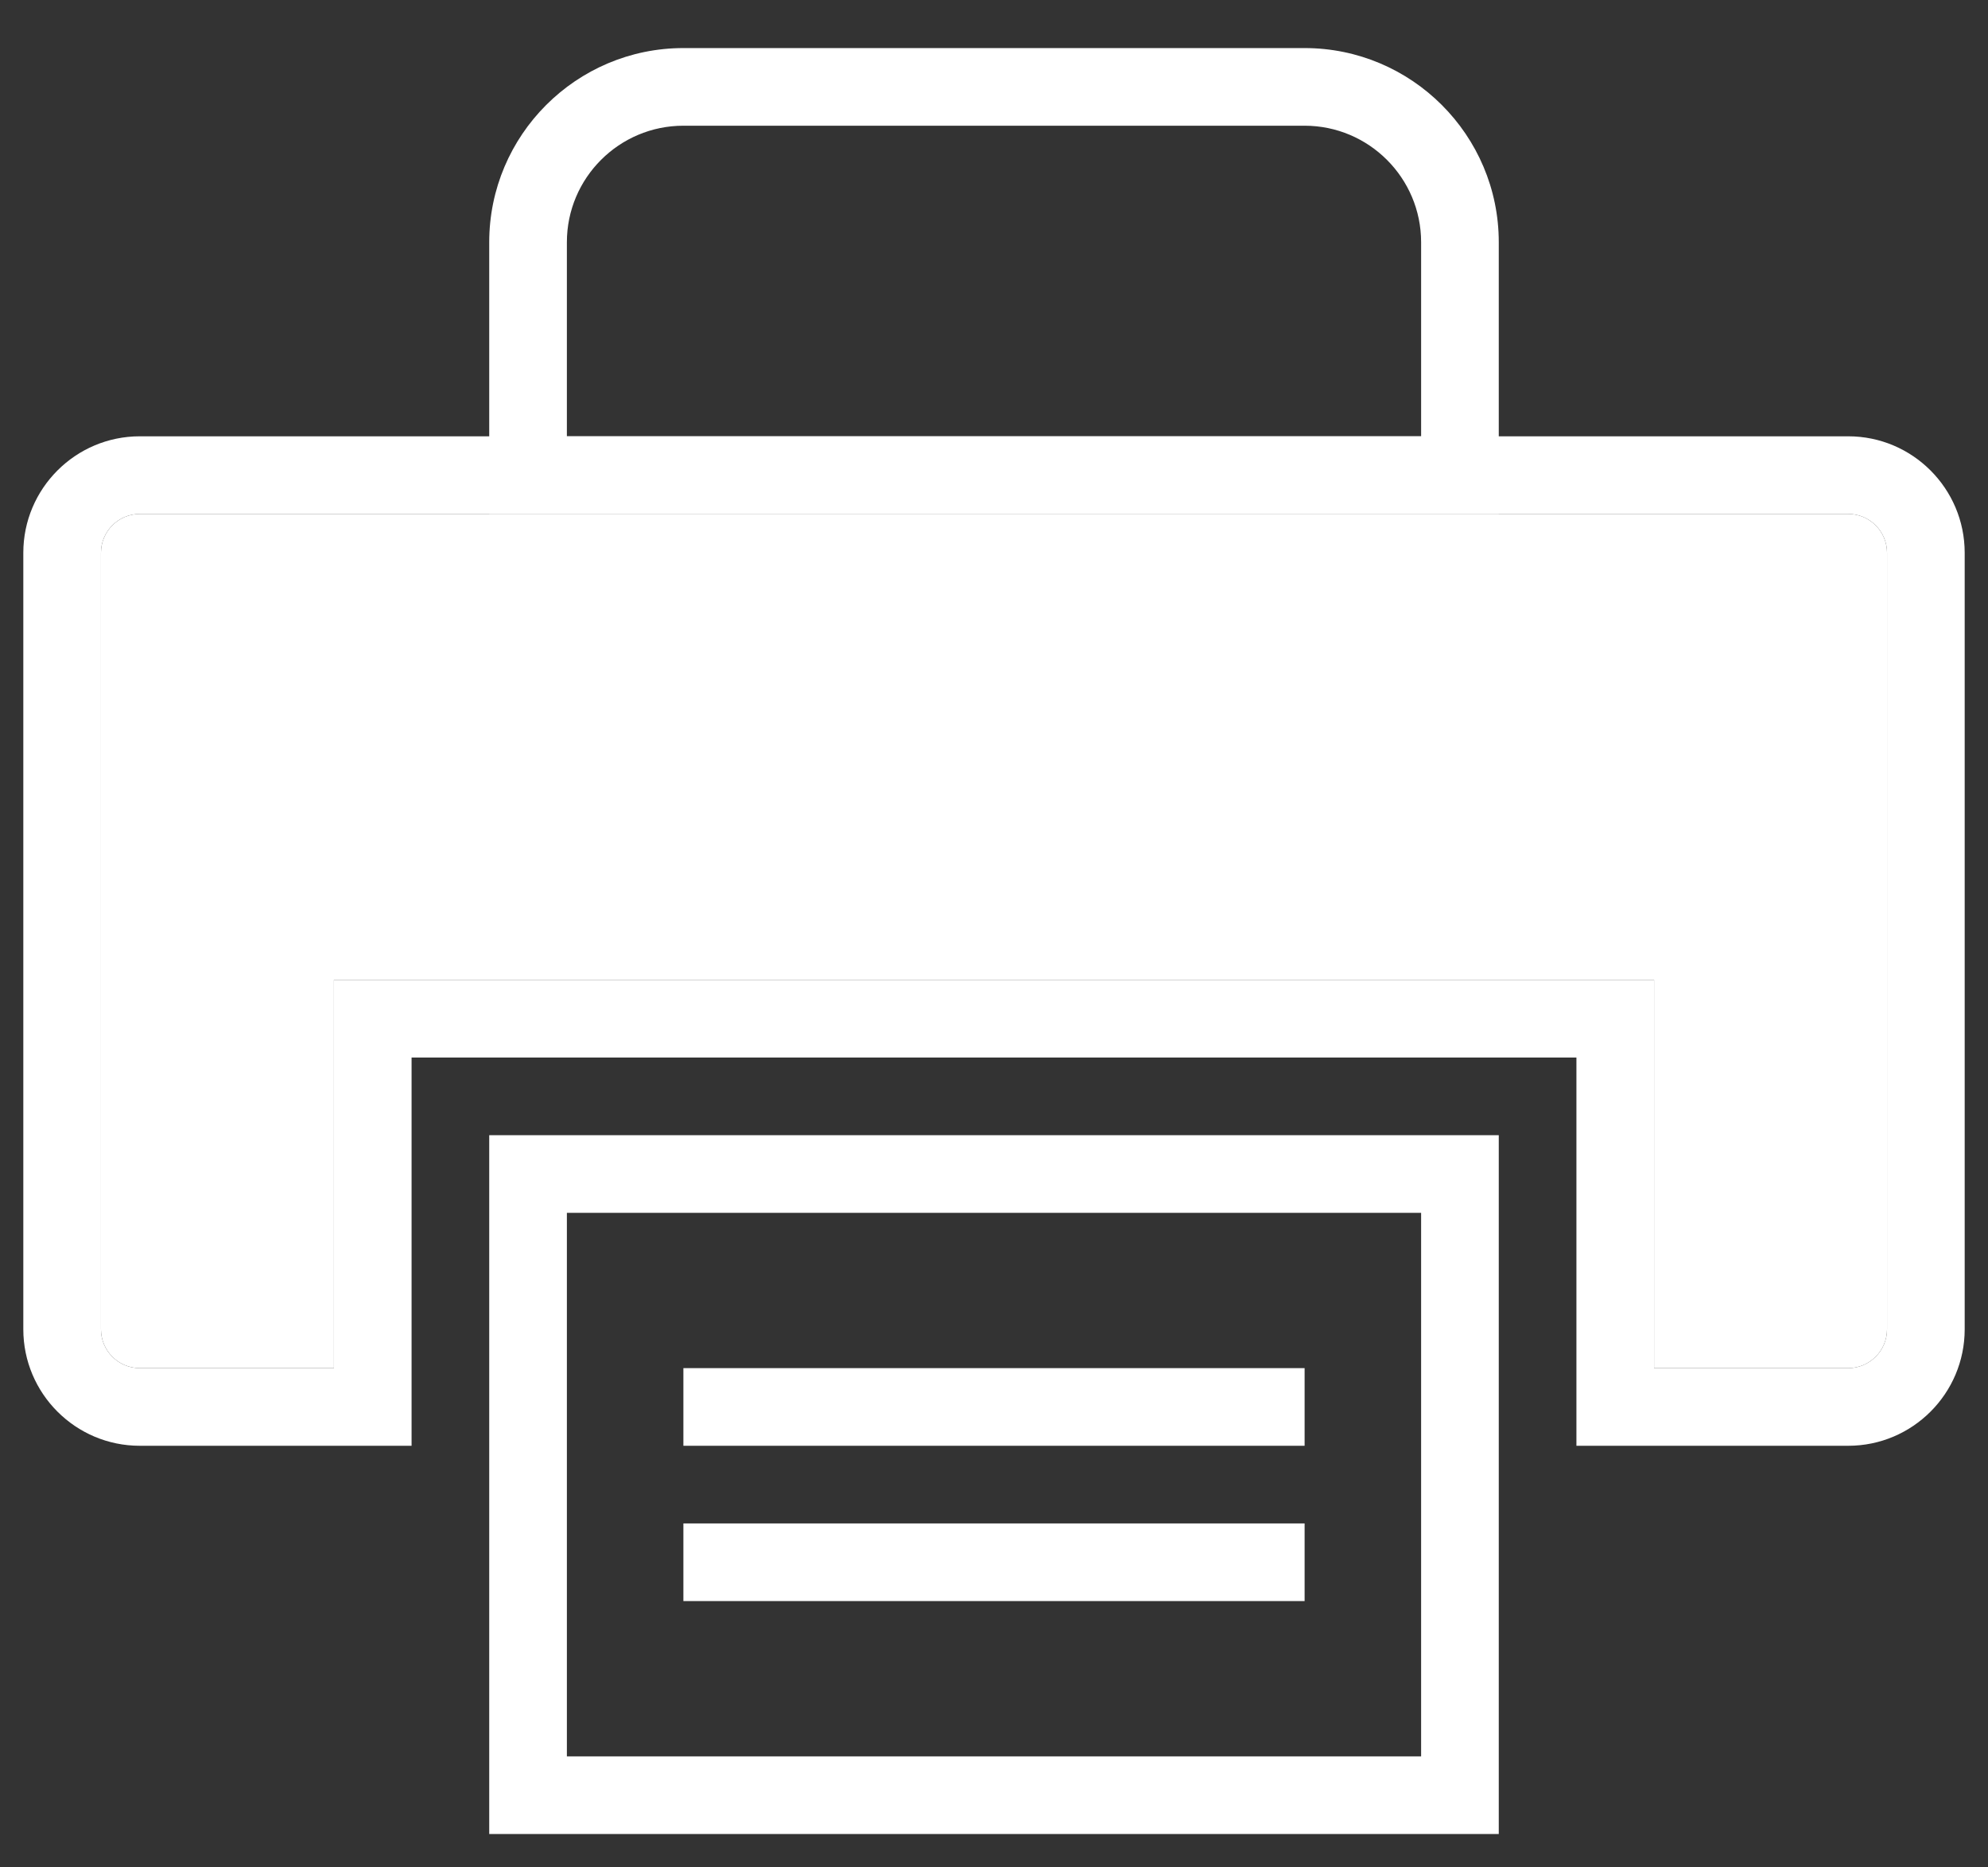<svg width="33" height="31" viewBox="0 0 33 31" fill="none" xmlns="http://www.w3.org/2000/svg" class="print-btn-svg">
<rect x="0" y="0" width="33" height="31" fill="#333333" stroke="none"/>
<path d="M27.457 22.712H30.68C31.035 22.712 31.324 22.423 31.324 22.067V9.177C31.324 8.821 31.035 8.532 30.68 8.532H2.32C1.965 8.532 1.676 8.821 1.676 9.177V22.067C1.676 22.423 1.965 22.712 2.32 22.712H5.543V16.267H27.457V22.712Z" fill="white"/>
<path fill-rule="evenodd" clip-rule="evenodd" d="M30.68 24.001H26.168V17.556H6.832V24.001H2.32C1.254 24.001 0.387 23.134 0.387 22.067V9.177C0.387 8.111 1.254 7.243 2.32 7.243H30.68C31.746 7.243 32.613 8.111 32.613 9.177V22.067C32.613 23.134 31.746 24.001 30.68 24.001ZM30.68 22.712H27.457V16.267H5.543V22.712H2.32C1.965 22.712 1.676 22.423 1.676 22.067V9.177C1.676 8.821 1.965 8.532 2.32 8.532H30.68C31.035 8.532 31.324 8.821 31.324 9.177V22.067C31.324 22.423 31.035 22.712 30.68 22.712Z" fill="white"/>
<path d="M24.879 30.446H8.121V18.845H24.879V30.446ZM9.41 29.157H23.59V20.134H9.41V29.157Z" fill="white"/>
<path d="M24.879 8.532H8.121V4.021C8.121 2.244 9.567 0.798 11.344 0.798H21.656C23.433 0.798 24.879 2.244 24.879 4.021V8.532ZM9.41 7.243H23.59V4.021C23.59 2.954 22.722 2.087 21.656 2.087H11.344C10.278 2.087 9.41 2.954 9.41 4.021V7.243Z" fill="white"/>
<path d="M27.457 11.11H23.59V12.399H27.457V11.11Z" fill="white"/>
<path d="M21.656 22.712H11.344V24.001H21.656V22.712Z" fill="white"/>
<path d="M21.656 25.29H11.344V26.579H21.656V25.29Z" fill="white"/>
</svg>
